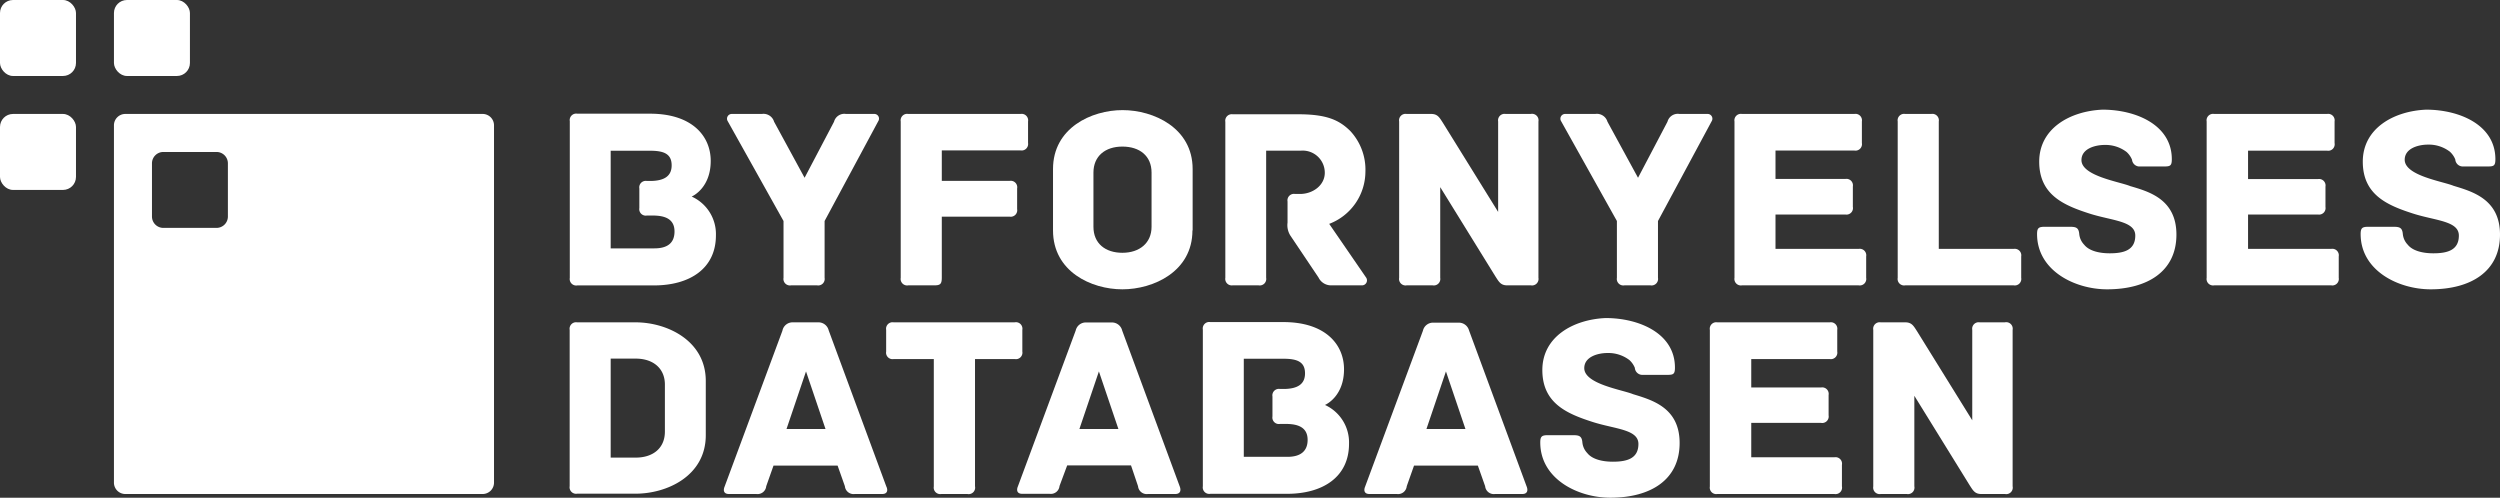 <svg xmlns="http://www.w3.org/2000/svg" viewBox="0 0 384.61 76.57"><rect x="0" y="0" width="384.61" height="76.57" fill="#333333" stroke="none"/><defs><style>.a{fill:#fff;}</style></defs><title>bfdb-logo</title><path class="a" d="M110.14,36.21c0,5.09-4,7.7-9.54,7.7H88.82a1,1,0,0,1-1.16-1.16V18.65a1,1,0,0,1,1.16-1.16H100c6.53,0,9.34,3.49,9.34,7.26,0,4-2.57,5.33-2.93,5.49A6.33,6.33,0,0,1,110.14,36.21Zm-6.37-.6c0-1.88-1.4-2.45-3.33-2.45H99.52A1,1,0,0,1,98.36,32V29a1,1,0,0,1,1.16-1.16H100c2.32,0,3.33-.84,3.33-2.4,0-1.8-1.24-2.25-3.33-2.25H93.95V38.21h6.73C102.65,38.21,103.77,37.41,103.77,35.61Z" transform="translate(0 0)"/><path class="a" d="M135.11,18.65L126.86,34v8.74a1,1,0,0,1-1.16,1.16h-4a1,1,0,0,1-1.16-1.16V34l-8.58-15.35a0.73,0.73,0,0,1,.64-1.12h4.61a1.7,1.7,0,0,1,1.88,1.2l4.69,8.62,4.53-8.62a1.64,1.64,0,0,1,1.84-1.2h4.33A0.72,0.72,0,0,1,135.11,18.65Z" transform="translate(0 0)"/><path class="a" d="M158.16,18.69V22A1,1,0,0,1,157,23.14H144.89v4.69h10.42A1,1,0,0,1,156.48,29v3.17a1,1,0,0,1-1.16,1.16H144.89V42.7c0,1-.24,1.2-1.16,1.2h-4a1,1,0,0,1-1.16-1.16V18.69a1,1,0,0,1,1.16-1.16H157A1,1,0,0,1,158.16,18.69Z" transform="translate(0 0)"/><path class="a" d="M183.45,35.45c0,6.33-6,9.06-10.78,9.06S162,41.78,162,35.45V26c0-6.33,5.93-9.06,10.7-9.06s10.78,2.73,10.78,9.06v9.46Zm-6.29-8.9c0-2.57-1.84-4-4.49-4s-4.45,1.48-4.45,4v8.34c0,2.57,1.84,4,4.45,4s4.49-1.48,4.49-4V26.55Z" transform="translate(0 0)"/><path class="a" d="M209.58,43.9h-4.73a2.14,2.14,0,0,1-2-1.2l-4.33-6.45a3,3,0,0,1-.44-2V31a1,1,0,0,1,1.16-1.16H200c2,0,3.81-1.36,3.81-3.25a3.4,3.4,0,0,0-3.69-3.41h-5.33V42.74a1,1,0,0,1-1.16,1.16h-4a1,1,0,0,1-1.12-1.16v-24a1,1,0,0,1,1.12-1.16h10.1c4.37,0,6.29.88,8,2.57a8.73,8.73,0,0,1,2.33,6.29,8.63,8.63,0,0,1-5.57,8l5.65,8.22A0.77,0.77,0,0,1,209.58,43.9Z" transform="translate(0 0)"/><path class="a" d="M236.68,18.69V42.74a1,1,0,0,1-1.16,1.16h-3.65c-1,0-1.28-.56-1.8-1.36l-8.5-13.75V42.74a1,1,0,0,1-1.16,1.16h-4a1,1,0,0,1-1.16-1.16V18.69a1,1,0,0,1,1.16-1.16h3.77c1,0,1.28.56,1.8,1.36l8.5,13.71V18.69a1,1,0,0,1,1.16-1.16h3.85A1,1,0,0,1,236.68,18.69Z" transform="translate(0 0)"/><path class="a" d="M263.33,18.65L255.07,34v8.74a1,1,0,0,1-1.16,1.16h-4a1,1,0,0,1-1.16-1.16V34l-8.58-15.35a0.73,0.73,0,0,1,.64-1.12h4.61a1.7,1.7,0,0,1,1.88,1.2L252,27.35l4.53-8.62a1.64,1.64,0,0,1,1.84-1.2h4.33A0.73,0.73,0,0,1,263.33,18.65Z" transform="translate(0 0)"/><path class="a" d="M287.1,39.45v3.29a1,1,0,0,1-1.16,1.16H268a1,1,0,0,1-1.16-1.16V18.69A1,1,0,0,1,268,17.53h17.28a1,1,0,0,1,1.16,1.16V22a1,1,0,0,1-1.16,1.16H273.15v4.37h10.74a1,1,0,0,1,1.16,1.16v3.13A1,1,0,0,1,283.89,33H273.15v5.29h12.79A1,1,0,0,1,287.1,39.45Z" transform="translate(0 0)"/><path class="a" d="M310.95,39.45v3.29a1,1,0,0,1-1.16,1.16H293.11a1,1,0,0,1-1.16-1.16V18.69a1,1,0,0,1,1.16-1.16h4a1,1,0,0,1,1.16,1.16v19.6h11.54A1,1,0,0,1,310.95,39.45Z" transform="translate(0 0)"/><path class="a" d="M334.83,36.09c0,5.69-4.49,8.42-10.66,8.42-5,0-10.78-2.89-10.78-8.5,0-.92.24-1.12,1.16-1.12h3.89c0.92,0,1.36.12,1.44,1.12a2.75,2.75,0,0,0,.76,1.64c0.8,1,2.44,1.32,3.93,1.32,2.17,0,3.93-.48,3.93-2.73s-3.57-2.28-7-3.37c-4-1.28-7.78-2.89-7.78-8s4.73-7.78,9.74-8c5.09,0,10.66,2.32,10.66,7.62,0,1-.24,1.12-1.16,1.12h-3.93A1.16,1.16,0,0,1,328,24.58a3.29,3.29,0,0,0-.84-1.2,5.33,5.33,0,0,0-3.41-1.08c-1.32,0-3.53.52-3.53,2.33,0,2.45,5.89,3.33,7.5,4C330.58,29.47,334.83,30.64,334.83,36.09Z" transform="translate(0 0)"/><path class="a" d="M359.8,39.45v3.29a1,1,0,0,1-1.16,1.16h-18a1,1,0,0,1-1.16-1.16V18.69a1,1,0,0,1,1.16-1.16H358a1,1,0,0,1,1.16,1.16V22A1,1,0,0,1,358,23.18H345.85v4.37H356.6a1,1,0,0,1,1.16,1.16v3.13A1,1,0,0,1,356.6,33H345.85v5.29h12.79A1,1,0,0,1,359.8,39.45Z" transform="translate(0 0)"/><path class="a" d="M384.61,36.09c0,5.69-4.49,8.42-10.66,8.42-5,0-10.78-2.89-10.78-8.5,0-.92.24-1.12,1.16-1.12h3.89c0.92,0,1.36.12,1.44,1.12a2.75,2.75,0,0,0,.76,1.64c0.8,1,2.45,1.32,3.93,1.32,2.17,0,3.93-.48,3.93-2.73s-3.57-2.28-7-3.37c-4-1.28-7.78-2.89-7.78-8s4.73-7.78,9.74-8c5.09,0,10.66,2.32,10.66,7.62,0,1-.24,1.12-1.16,1.12h-3.93a1.16,1.16,0,0,1-1.08-1.08,3.29,3.29,0,0,0-.84-1.2,5.33,5.33,0,0,0-3.41-1.08c-1.32,0-3.53.52-3.53,2.33,0,2.45,5.89,3.33,7.5,4C380.36,29.47,384.61,30.64,384.61,36.09Z" transform="translate(0 0)"/><path class="a" d="M108.58,58.61v8.34c0,6.29-6,9-10.78,9h-9a1,1,0,0,1-1.16-1.16V50.75a1,1,0,0,1,1.16-1.16h9C102.57,49.59,108.58,52.36,108.58,58.61Zm-6.29.56c0-2.53-1.84-4-4.49-4H93.95V70.4H97.8c2.65,0,4.49-1.44,4.49-4V59.17Z" transform="translate(0 0)"/><path class="a" d="M135.71,76h-4.21a1.34,1.34,0,0,1-1.52-1.2l-1.12-3.17H119l-1.12,3.17a1.34,1.34,0,0,1-1.52,1.2h-4.21c-0.88,0-.88-0.64-0.68-1.12l8.9-24A1.59,1.59,0,0,1,122,49.59h3.85a1.62,1.62,0,0,1,1.64,1.24l8.86,24C136.6,75.33,136.6,76,135.71,76ZM127,66l-3-8.86L121,66h6Z" transform="translate(0 0)"/><path class="a" d="M157.28,50.75v3.33a1,1,0,0,1-1.16,1.16H150V74.81A1,1,0,0,1,148.82,76h-4a1,1,0,0,1-1.16-1.16V55.24h-6.17a1,1,0,0,1-1.16-1.16V50.75a1,1,0,0,1,1.16-1.16h18.6A1,1,0,0,1,157.28,50.75Z" transform="translate(0 0)"/><path class="a" d="M180.8,76H176.6a1.34,1.34,0,0,1-1.52-1.2L174,71.6h-9.82L163,74.77a1.34,1.34,0,0,1-1.52,1.2h-4.21c-0.88,0-.88-0.64-0.68-1.12l8.9-24a1.59,1.59,0,0,1,1.64-1.24H171a1.62,1.62,0,0,1,1.64,1.24l8.86,24C181.69,75.33,181.69,76,180.8,76Zm-8.74-10-3-8.86-3,8.86h6Z" transform="translate(0 0)"/><path class="a" d="M207.54,68.27c0,5.09-4,7.7-9.54,7.7H186.21a1,1,0,0,1-1.16-1.16V50.71a1,1,0,0,1,1.16-1.16h11.22c6.53,0,9.34,3.49,9.34,7.26,0,4-2.57,5.33-2.93,5.49A6.33,6.33,0,0,1,207.54,68.27Zm-6.37-.6c0-1.88-1.4-2.45-3.33-2.45h-0.92a1,1,0,0,1-1.16-1.16V61a1,1,0,0,1,1.16-1.16h0.52c2.33,0,3.33-.84,3.33-2.4,0-1.8-1.24-2.25-3.33-2.25h-6.09V70.28h6.73C200,70.28,201.17,69.47,201.17,67.67Z" transform="translate(0 0)"/><path class="a" d="M234.19,76H230a1.34,1.34,0,0,1-1.52-1.2l-1.12-3.17h-9.82l-1.12,3.17a1.34,1.34,0,0,1-1.52,1.2h-4.21c-0.88,0-.88-0.64-0.68-1.12l8.9-24a1.59,1.59,0,0,1,1.64-1.24h3.85A1.62,1.62,0,0,1,226,50.83l8.86,24C235.07,75.33,235.07,76,234.19,76Zm-8.74-10-3-8.86-3,8.86h6Z" transform="translate(0 0)"/><path class="a" d="M258.4,68.15c0,5.69-4.49,8.42-10.66,8.42-5,0-10.78-2.89-10.78-8.5,0-.92.24-1.12,1.16-1.12H242c0.92,0,1.36.12,1.44,1.12a2.75,2.75,0,0,0,.76,1.64c0.8,1,2.44,1.32,3.93,1.32,2.17,0,3.93-.48,3.93-2.73s-3.57-2.28-7-3.37c-4-1.28-7.78-2.89-7.78-8s4.73-7.78,9.74-8c5.09,0,10.66,2.32,10.66,7.62,0,1-.24,1.12-1.16,1.12h-3.93a1.16,1.16,0,0,1-1.08-1.08,3.29,3.29,0,0,0-.84-1.2,5.33,5.33,0,0,0-3.41-1.08c-1.32,0-3.53.52-3.53,2.33,0,2.45,5.89,3.33,7.5,4C254.15,61.54,258.4,62.7,258.4,68.15Z" transform="translate(0 0)"/><path class="a" d="M283.37,71.52v3.29A1,1,0,0,1,282.21,76h-18a1,1,0,0,1-1.16-1.16V50.75a1,1,0,0,1,1.16-1.16h17.28a1,1,0,0,1,1.16,1.16v3.33a1,1,0,0,1-1.16,1.16H269.42v4.37h10.74a1,1,0,0,1,1.16,1.16V63.9a1,1,0,0,1-1.16,1.16H269.42v5.29h12.79A1,1,0,0,1,283.37,71.52Z" transform="translate(0 0)"/><path class="a" d="M309.63,50.75V74.81A1,1,0,0,1,308.46,76h-3.65c-1,0-1.28-.56-1.8-1.36l-8.5-13.75V74.81A1,1,0,0,1,293.35,76h-4a1,1,0,0,1-1.16-1.16V50.75a1,1,0,0,1,1.16-1.16h3.77c1,0,1.28.56,1.8,1.36l8.5,13.71V50.75a1,1,0,0,1,1.16-1.16h3.85A1,1,0,0,1,309.63,50.75Z" transform="translate(0 0)"/><path class="a" d="M74.21,17.53H19.28a1.75,1.75,0,0,0-1.75,1.75V74.21A1.75,1.75,0,0,0,19.28,76H74.21A1.75,1.75,0,0,0,76,74.21V19.28A1.75,1.75,0,0,0,74.21,17.53ZM35.06,33.31a1.75,1.75,0,0,1-1.75,1.75H25.13a1.75,1.75,0,0,1-1.75-1.75V25.13a1.75,1.75,0,0,1,1.75-1.75h8.18a1.75,1.75,0,0,1,1.75,1.75v8.18Z" transform="translate(0 0)"/><rect class="a" y="17.53" width="11.69" height="11.69" rx="2" ry="2" transform="translate(11.69 46.75) rotate(180)"/><rect class="a" width="11.69" height="11.69" rx="2" ry="2" transform="translate(11.69 11.69) rotate(180)"/><rect class="a" x="17.53" width="11.69" height="11.69" rx="2" ry="2" transform="translate(46.75 11.69) rotate(180)"/></svg>